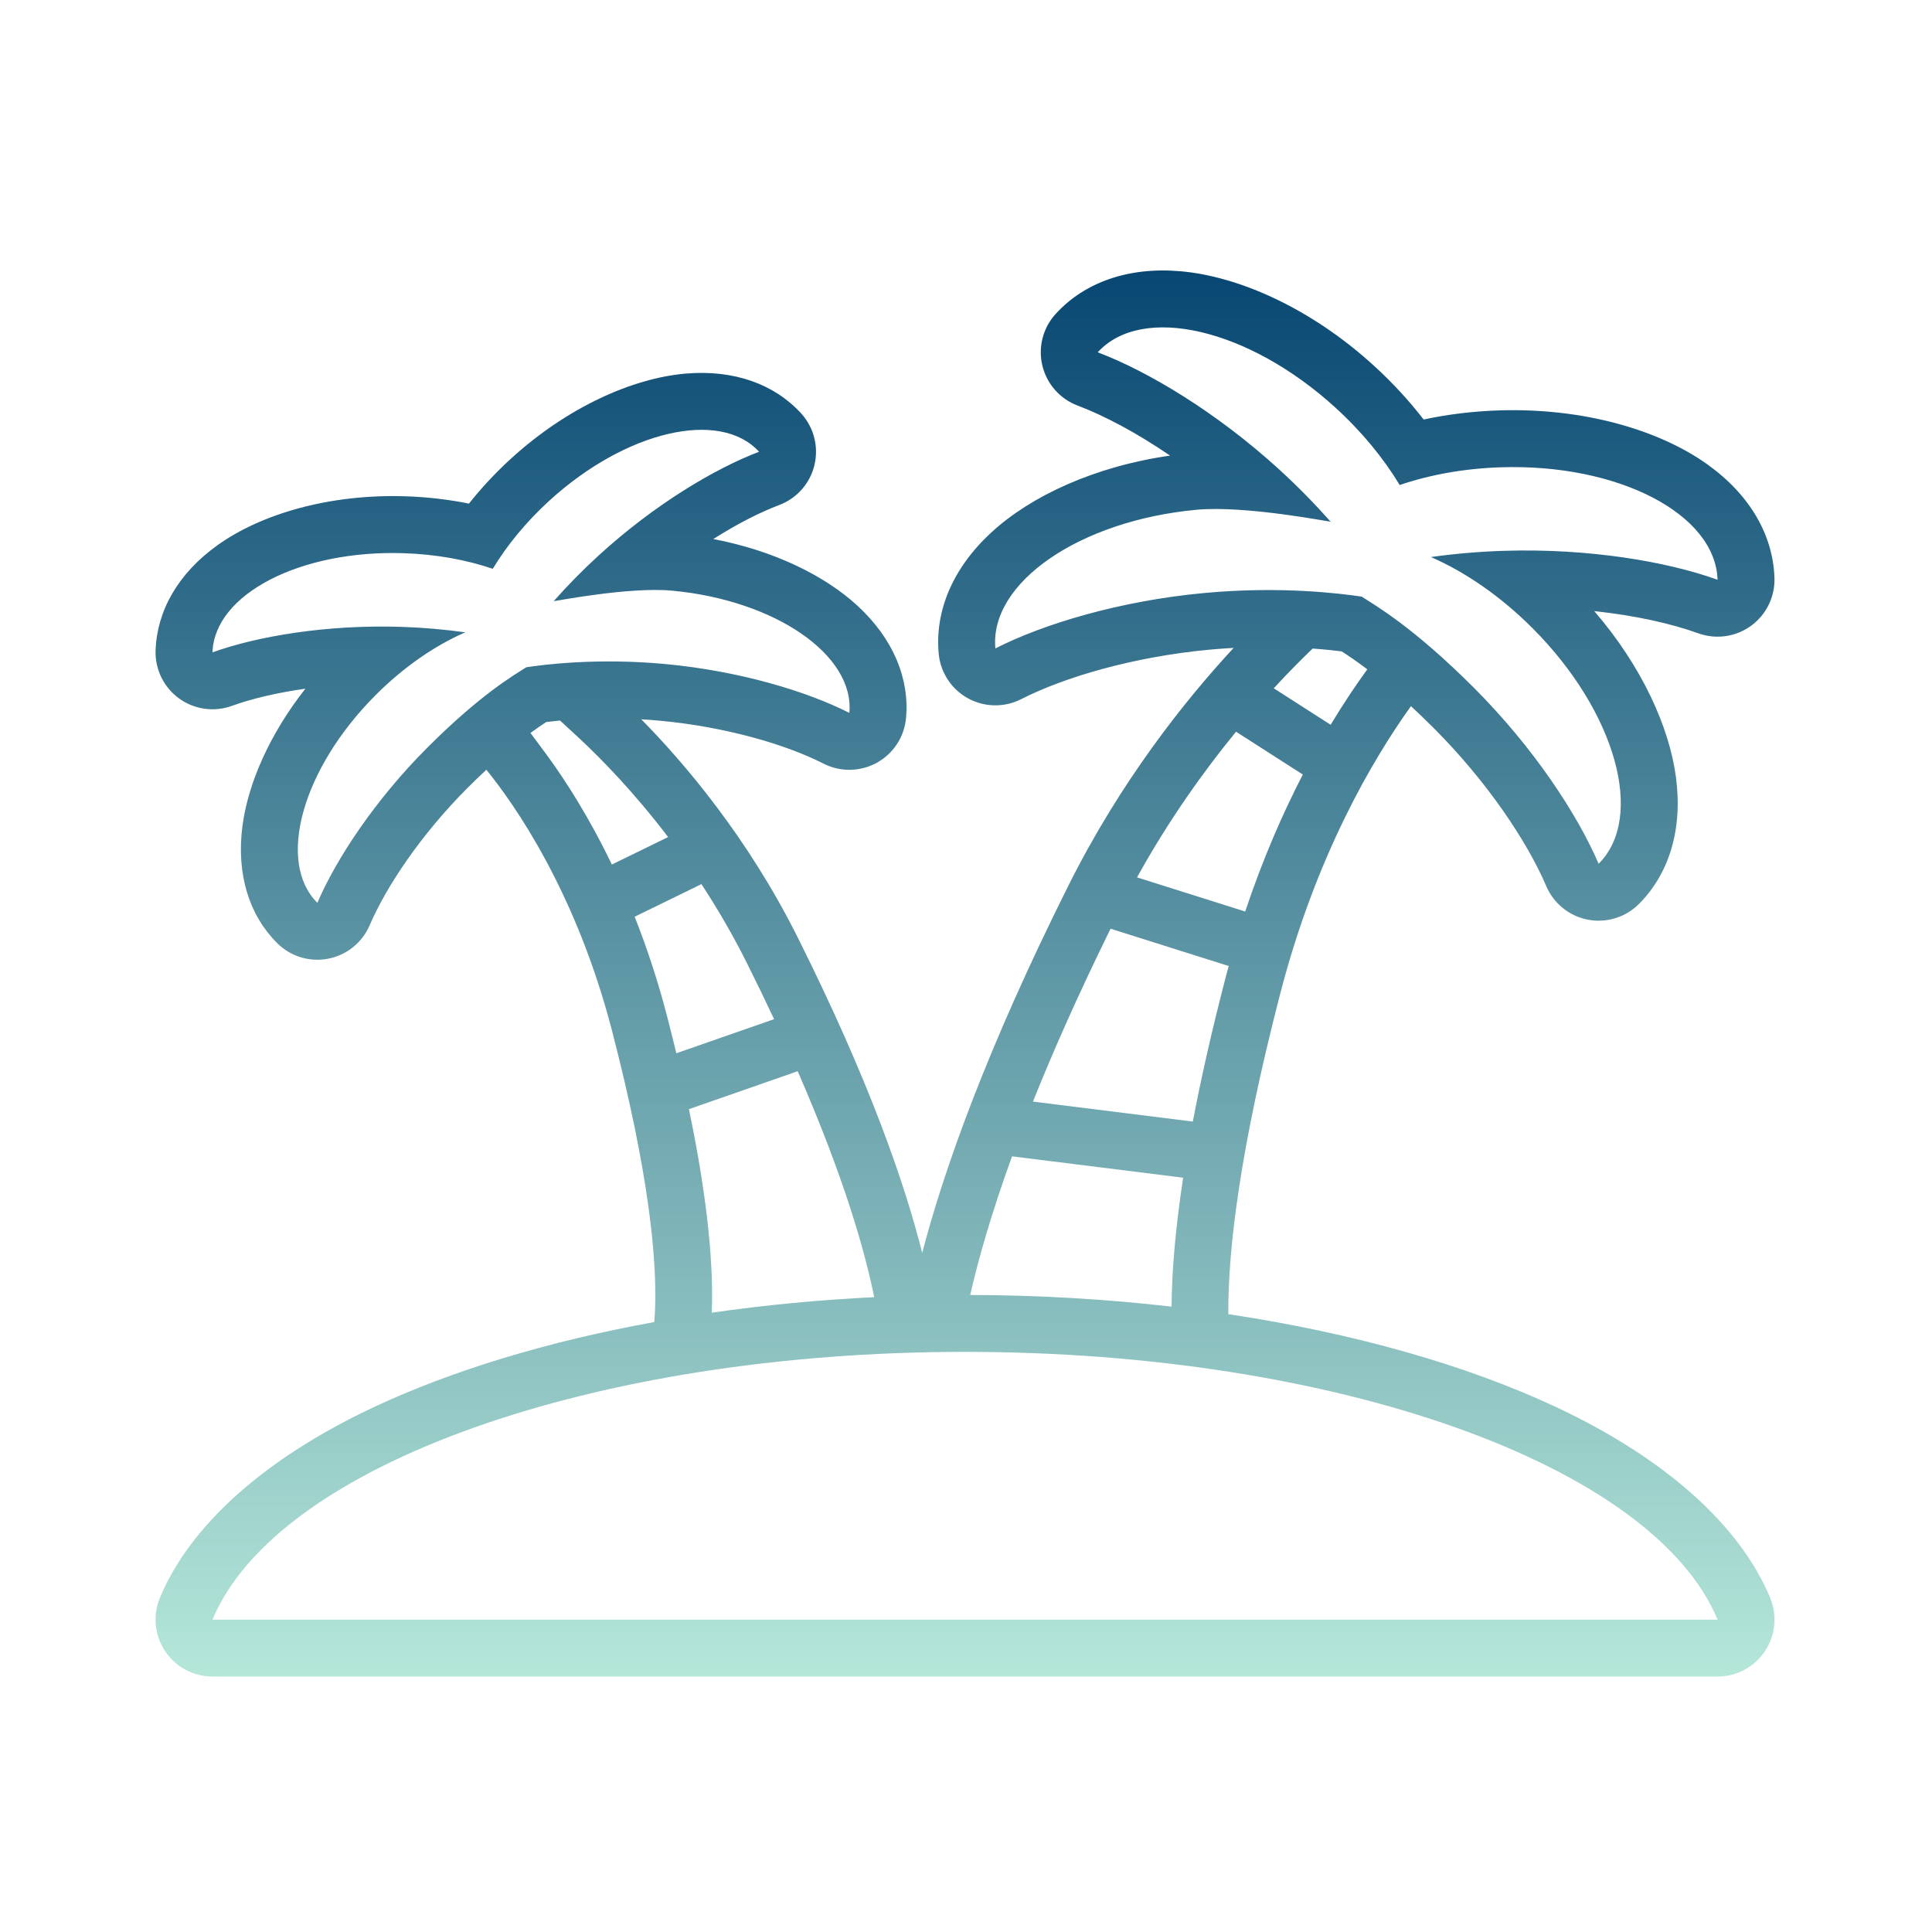 <svg width="100" height="100" viewBox="0 0 100 100" fill="none" xmlns="http://www.w3.org/2000/svg">
<path fill-rule="evenodd" clip-rule="evenodd" d="M63.853 33.535C63.448 33.557 63.03 33.587 62.6 33.627C58.655 33.994 55.08 35.054 52.858 36.187C51.988 36.63 50.955 36.614 50.099 36.143C49.244 35.672 48.678 34.808 48.587 33.836C48.382 31.639 49.302 29.415 51.303 27.567C53.35 25.677 56.658 24.14 60.563 23.582C58.823 22.395 57.151 21.51 55.775 20.991C54.862 20.646 54.179 19.87 53.952 18.921C53.724 17.971 53.983 16.97 54.641 16.249C56.128 14.619 58.392 13.803 61.106 14.04C64.136 14.305 67.867 15.965 71.113 18.928C72.085 19.815 72.946 20.754 73.687 21.714C74.913 21.451 76.223 21.286 77.586 21.242C81.98 21.101 85.894 22.265 88.369 24.033C90.585 25.616 91.774 27.708 91.846 29.913C91.877 30.889 91.423 31.818 90.633 32.392C89.843 32.966 88.82 33.111 87.901 32.779C86.505 32.276 84.637 31.857 82.518 31.63C84.959 34.462 86.401 37.598 86.749 40.242C87.103 42.943 86.386 45.24 84.823 46.797C84.131 47.486 83.142 47.787 82.184 47.602C81.225 47.416 80.421 46.767 80.036 45.869C79.055 43.578 76.995 40.471 74.195 37.671C73.784 37.26 73.396 36.888 73.031 36.55C71.077 39.273 68.126 44.248 66.264 51.431C64.164 59.537 63.555 64.724 63.578 68.021C70.114 69.004 75.933 70.671 80.528 72.823C86.199 75.478 90.067 78.961 91.621 82.701C91.999 83.611 91.898 84.648 91.352 85.467C90.805 86.286 89.886 86.778 88.901 86.778H10.998C10.013 86.778 9.094 86.286 8.547 85.467C8.001 84.648 7.9 83.611 8.277 82.701C9.832 78.961 13.7 75.478 19.371 72.823C23.381 70.945 28.325 69.436 33.863 68.429C33.88 68.237 33.894 68.032 33.903 67.816C34.014 65.124 33.575 60.672 31.682 53.365C29.811 46.145 26.615 41.614 25.174 39.842C24.871 40.123 24.551 40.431 24.213 40.769C21.78 43.202 19.988 45.899 19.135 47.89C18.75 48.788 17.946 49.437 16.987 49.622C16.029 49.808 15.04 49.507 14.348 48.818C12.899 47.374 12.222 45.249 12.55 42.746C12.837 40.568 13.941 38.018 15.806 35.647C14.323 35.856 13.016 36.17 11.998 36.537C11.079 36.869 10.056 36.724 9.266 36.15C8.476 35.576 8.022 34.647 8.053 33.671C8.119 31.627 9.211 29.682 11.265 28.214C13.497 26.619 17.024 25.56 20.987 25.688C22.132 25.725 23.235 25.857 24.273 26.067C24.907 25.266 25.635 24.482 26.449 23.738C29.377 21.066 32.746 19.577 35.478 19.338C37.994 19.119 40.088 19.888 41.467 21.398C42.125 22.119 42.383 23.12 42.156 24.07C41.929 25.019 41.246 25.795 40.332 26.14C39.335 26.517 38.159 27.114 36.919 27.901C40.057 28.497 42.699 29.797 44.389 31.358C46.244 33.071 47.084 35.137 46.895 37.173C46.804 38.146 46.238 39.01 45.382 39.481C44.527 39.952 43.494 39.968 42.624 39.525C40.693 38.541 37.586 37.623 34.158 37.304C33.829 37.273 33.507 37.249 33.193 37.231C35.408 39.481 38.694 43.329 41.286 48.514C44.995 55.93 46.831 61.261 47.733 64.849C48.847 60.587 51.035 54.37 55.307 45.826C57.993 40.455 61.302 36.29 63.853 33.535V33.535ZM88.901 83.832C85.569 75.816 69.144 69.972 49.949 69.972C30.754 69.972 14.33 75.816 10.998 83.832H88.901ZM41.288 55.446L35.659 57.41C36.691 62.36 36.93 65.703 36.841 67.944C39.537 67.556 42.351 67.284 45.248 67.141C44.759 64.719 43.674 60.915 41.288 55.446V55.446ZM52.383 59.852C51.307 62.819 50.635 65.191 50.218 67.027C53.808 67.037 57.302 67.246 60.639 67.631C60.654 65.892 60.821 63.704 61.239 60.958L52.383 59.852ZM57.483 48.07C55.821 51.446 54.506 54.419 53.466 57.018L61.74 58.052C62.151 55.894 62.697 53.453 63.413 50.692C63.473 50.459 63.535 50.229 63.597 50L57.483 48.07ZM36.306 45.762L32.85 47.45C33.466 49.005 34.043 50.73 34.534 52.626C34.703 53.278 34.86 53.908 35.007 54.517L40.067 52.752C39.63 51.819 39.159 50.846 38.651 49.831C37.914 48.356 37.116 46.997 36.306 45.762ZM63.977 37.873C62.312 39.907 60.499 42.436 58.853 45.413L64.451 47.18C65.363 44.45 66.403 42.086 67.434 40.09L63.977 37.873V37.873ZM24.082 32.729C23.023 32.582 21.91 32.483 20.769 32.446C16.892 32.321 13.294 32.938 10.998 33.766C11.095 30.76 15.528 28.459 20.892 28.633C22.57 28.687 24.142 28.977 25.506 29.441C26.236 28.231 27.224 27.02 28.435 25.914C32.398 22.296 37.263 21.163 39.291 23.384C37.007 24.247 33.872 26.117 31.007 28.732C30.159 29.506 29.373 30.31 28.66 31.115C28.681 31.132 32.54 30.363 34.785 30.572C40.129 31.07 44.24 33.905 43.962 36.9C41.786 35.791 38.294 34.73 34.431 34.37C30.889 34.041 28.134 34.404 27.242 34.536C26.573 34.966 24.872 35.944 22.13 38.686C19.387 41.429 17.389 44.486 16.427 46.73C14.296 44.608 15.639 39.797 19.426 35.994C20.897 34.518 22.521 33.408 24.082 32.729V32.729ZM28.988 37.295C28.72 37.32 28.482 37.346 28.276 37.371C28.049 37.519 27.776 37.704 27.457 37.937L28.321 39.102C29.273 40.405 30.486 42.289 31.669 44.749L34.582 43.326C32.804 40.991 31.126 39.284 30.058 38.284L28.988 37.295V37.295ZM74.063 28.832C75.264 28.665 76.526 28.552 77.821 28.511C82.217 28.369 86.296 29.069 88.901 30.008C88.791 26.599 83.763 23.991 77.681 24.187C75.778 24.248 73.995 24.577 72.448 25.104C71.621 23.731 70.501 22.358 69.127 21.104C64.632 17.001 59.116 15.716 56.817 18.235C59.407 19.214 62.962 21.334 66.211 24.299C67.172 25.177 68.063 26.089 68.872 27.002C68.848 27.021 64.472 26.149 61.926 26.386C55.866 26.95 51.204 30.166 51.52 33.562C53.987 32.305 57.947 31.101 62.327 30.694C66.344 30.319 69.469 30.732 70.48 30.881C71.239 31.369 73.167 32.477 76.278 35.588C79.388 38.698 81.654 42.164 82.744 44.709C85.161 42.302 83.637 36.847 79.343 32.535C77.675 30.86 75.834 29.603 74.063 28.832V28.832ZM67.942 33.569C67.37 34.117 66.685 34.805 65.929 35.626L68.874 37.514C69.555 36.384 70.202 35.427 70.772 34.644C70.231 34.234 69.788 33.936 69.445 33.715C69.052 33.666 68.546 33.612 67.942 33.569Z" fill="url(#paint0_linear)"/>
<defs>
<linearGradient id="paint0_linear" x1="49.949" y1="14" x2="49.949" y2="86.778" gradientUnits="userSpaceOnUse">
<stop stop-color="#084772"/>
<stop offset="1" stop-color="#B5E7D9"/>
</linearGradient>
</defs>
</svg>
